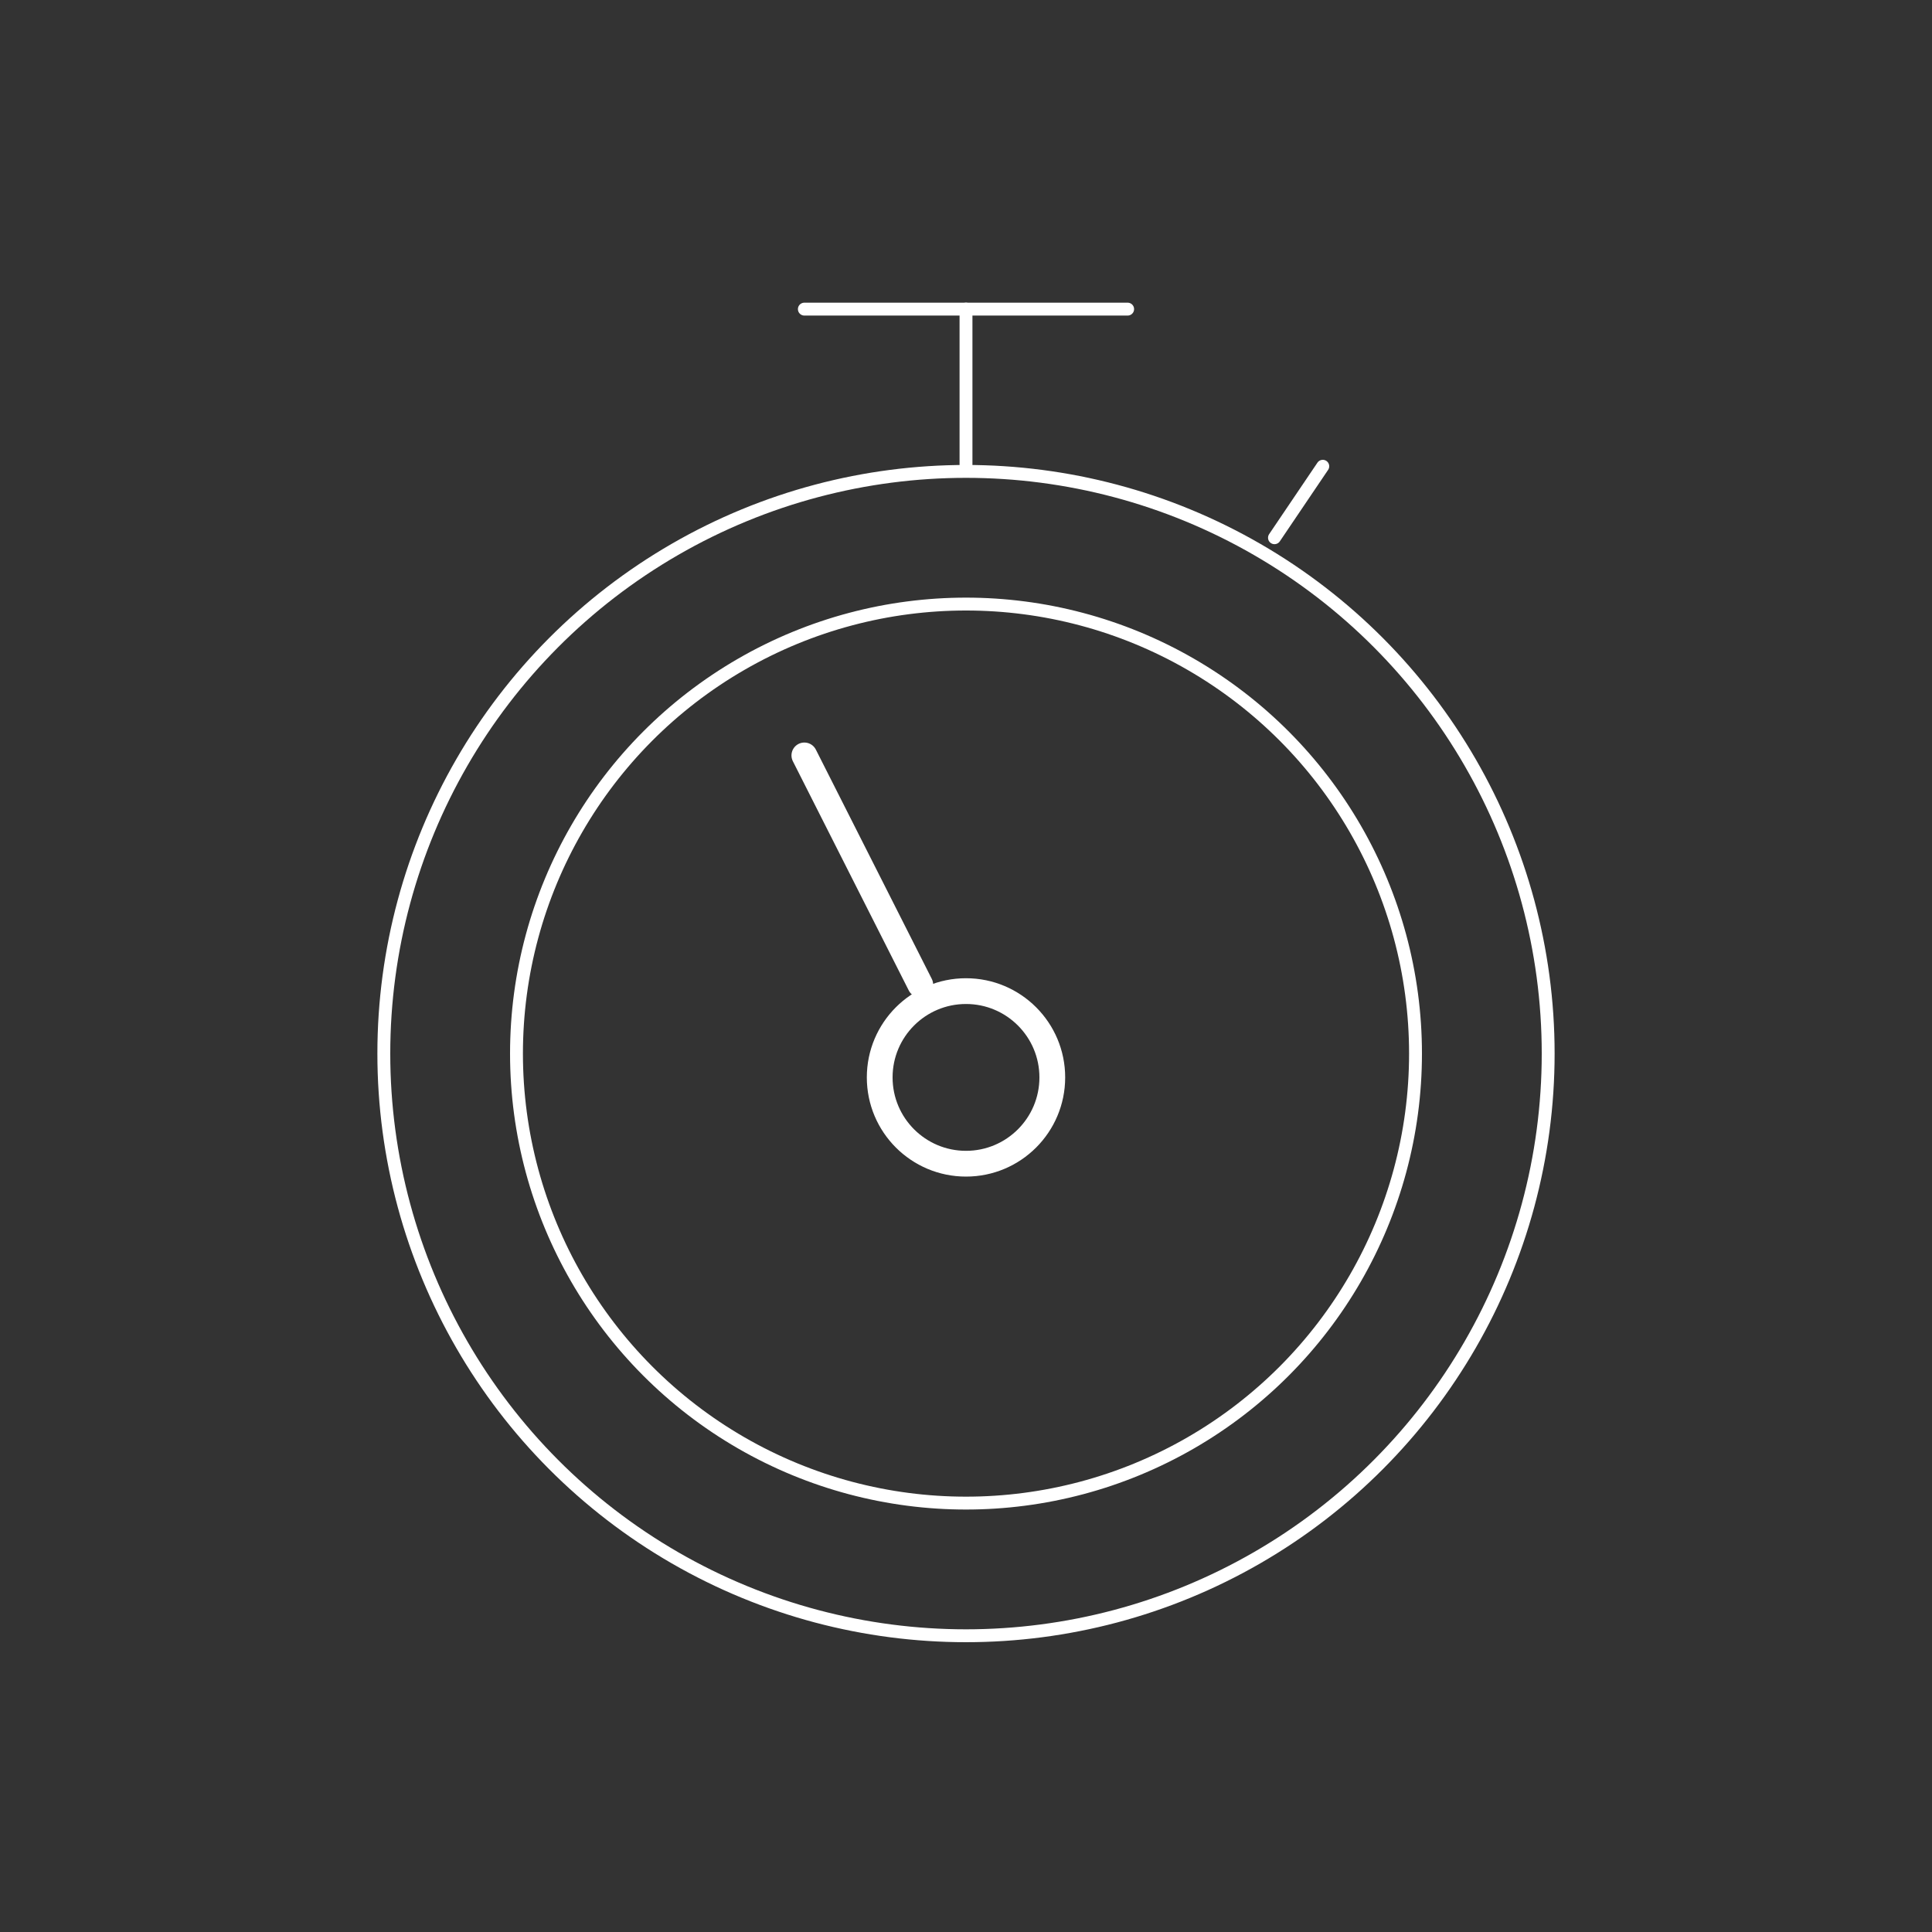 <?xml version="1.0" encoding="UTF-8"?>
<svg preserveAspectRatio="xMidYMid slice" width="300px" height="300px" xmlns="http://www.w3.org/2000/svg" xmlns:xlink="http://www.w3.org/1999/xlink" version="1.1" id="Layer_1" x="0px" y="0px" viewBox="0 0 300 300" style="enable-background:new 0 0 300 300;" xml:space="preserve">
<rect x="0" y="0" width="300" height="300" fill="#333333" stroke="none"/>
<style type="text/css">
	.st0{fill:none;stroke:#FFFFFF;stroke-width:2;stroke-miterlimit:10;}
	.st1{fill:none;stroke:#FFFFFF;stroke-width:2;stroke-linecap:round;stroke-linejoin:round;stroke-miterlimit:10;}
	.st2{fill:none;stroke:#FFFFFF;stroke-width:4;stroke-linecap:round;stroke-linejoin:round;stroke-miterlimit:10;}
</style>
<g>
	<circle class="st0" cx="150" cy="163.6" r="90.4"></circle>
	<polyline class="st1" points="124.9,48 150,48 175.1,48  "></polyline>
	<line class="st1" x1="150" y1="48" x2="150" y2="72.2"></line>
	<line class="st1" x1="197.9" y1="83.5" x2="205.4" y2="72.4"></line>
	<circle class="st2" cx="150" cy="167.3" r="13.4"></circle>
	<line class="st2" x1="124.9" y1="117.3" x2="142.9" y2="152.9"></line>
	<circle class="st0" cx="150" cy="163.6" r="69.8"></circle>
</g>
</svg>
